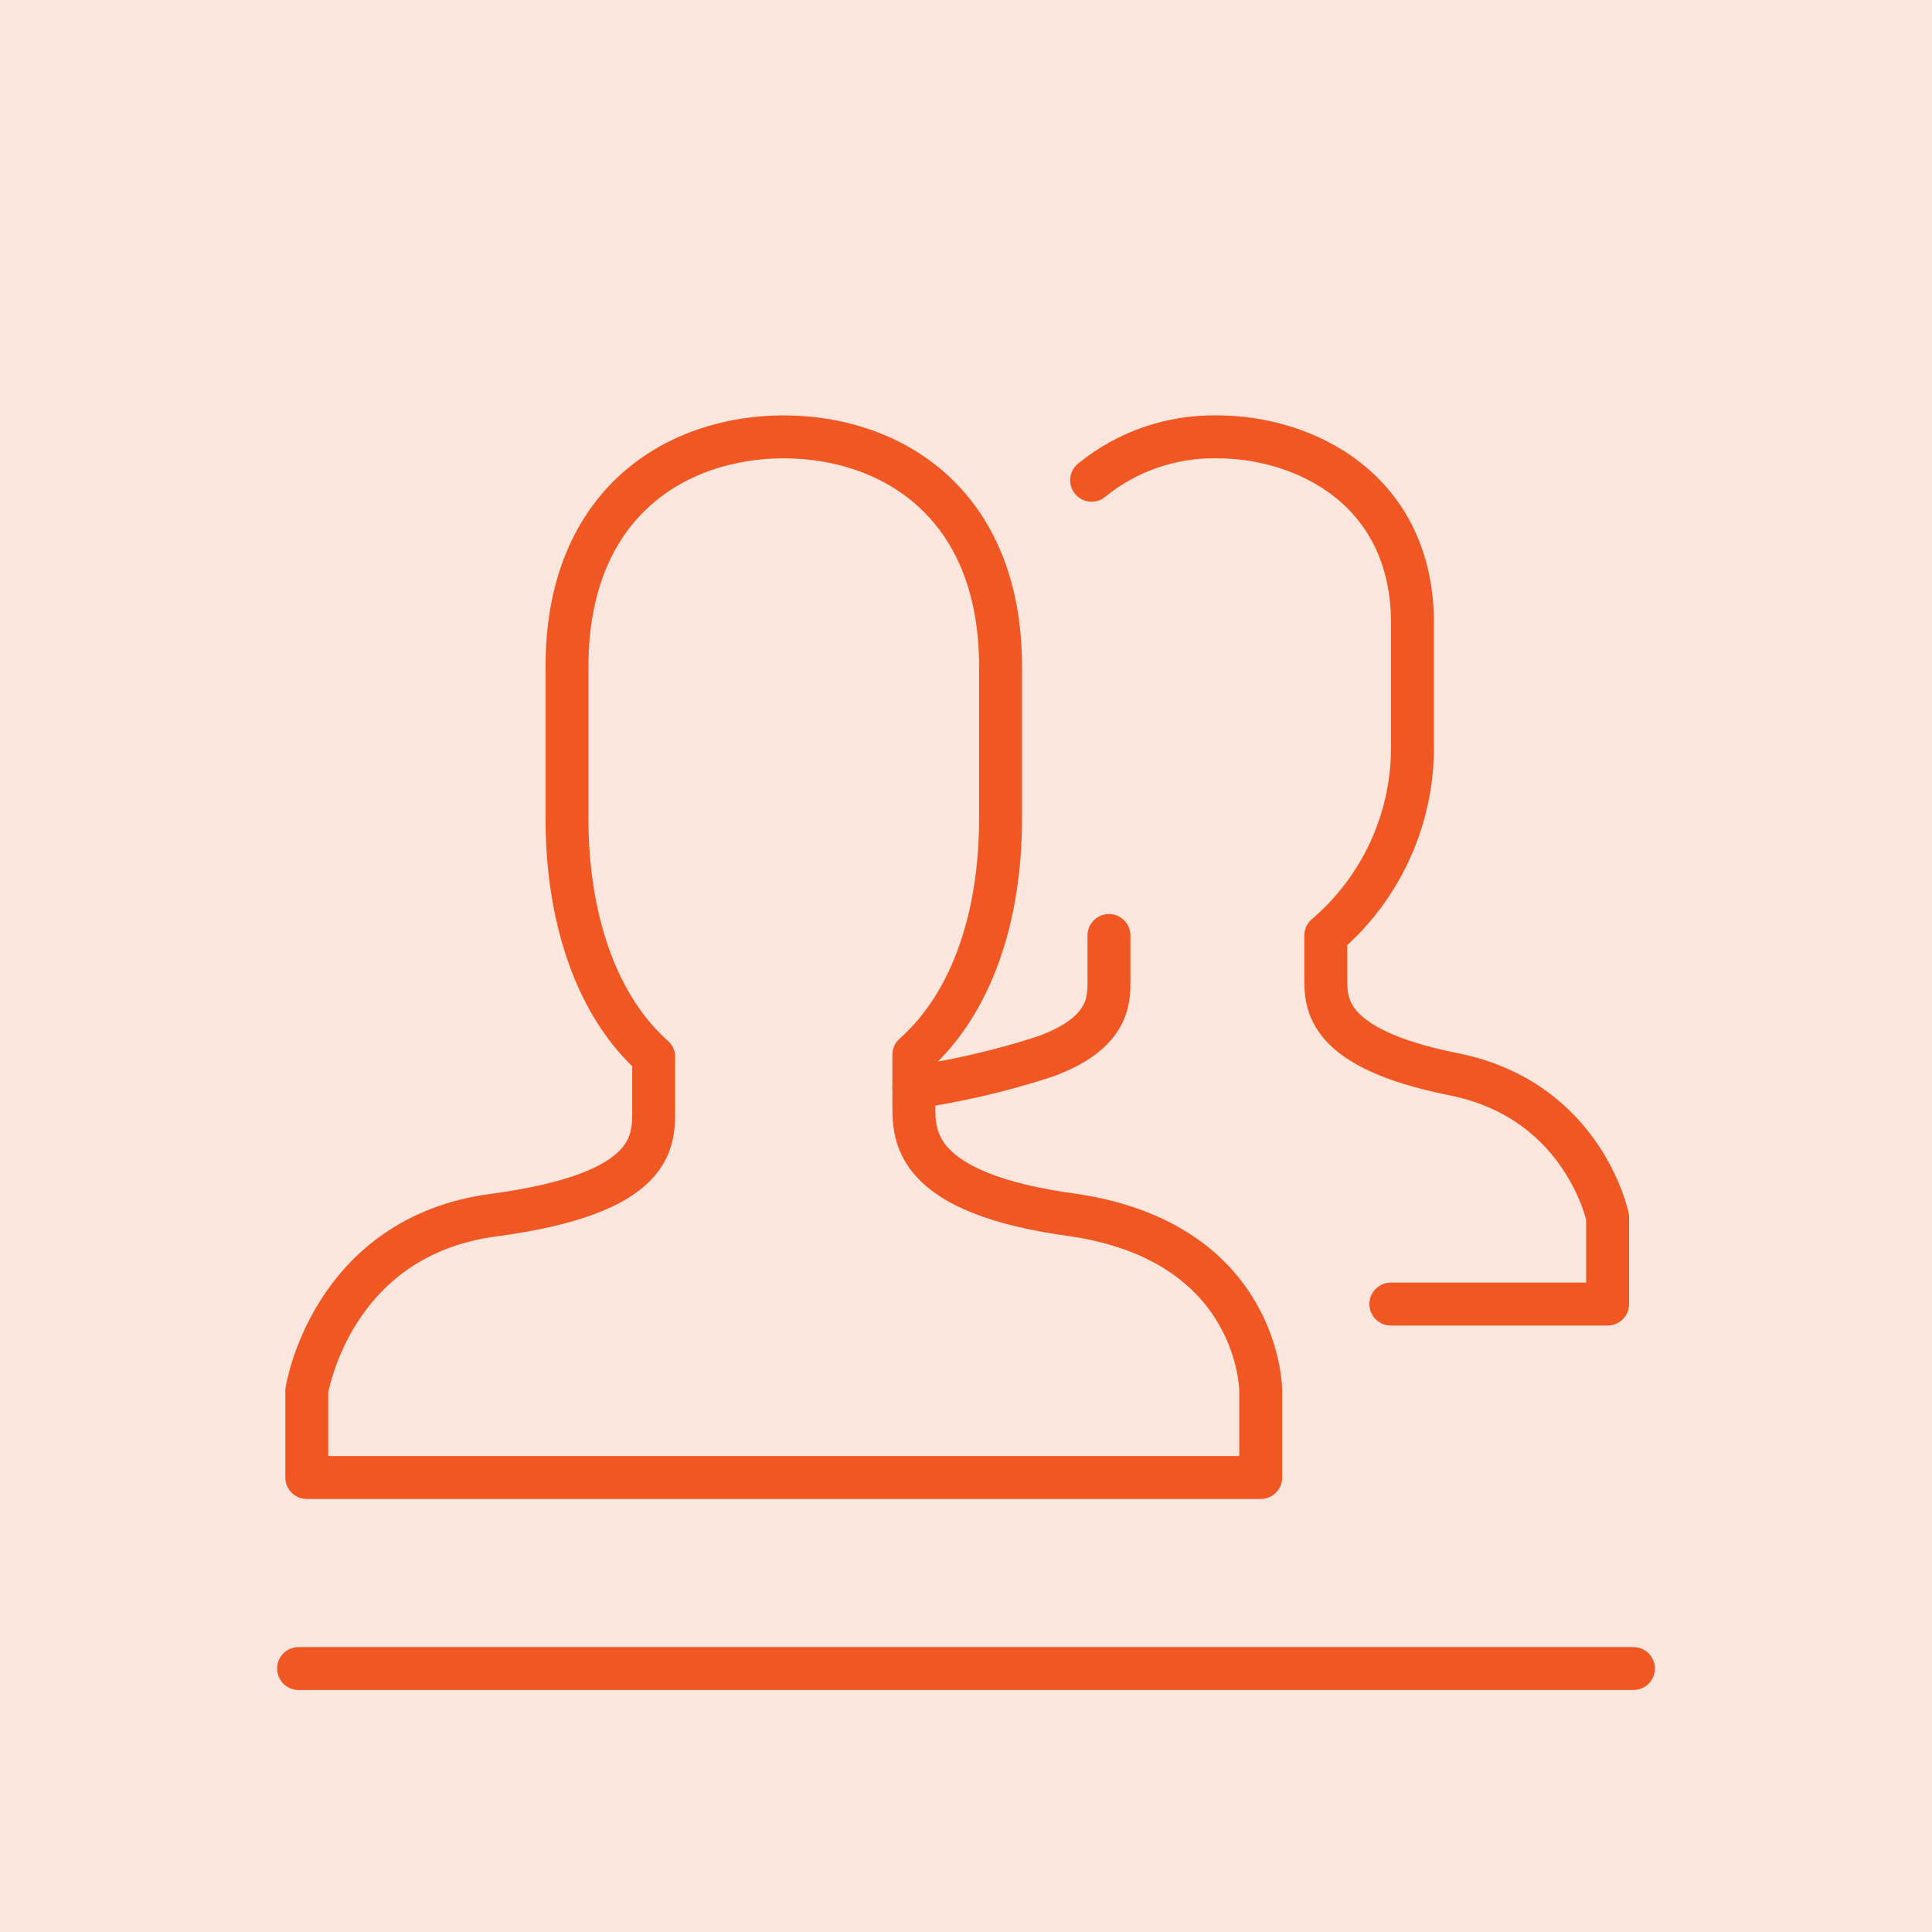 <svg width="90" height="90" viewBox="0 0 90 90" fill="none" xmlns="http://www.w3.org/2000/svg">
<rect x="-0" y="-0.001" width="90" height="90" fill="#F15723" fill-opacity="0.15"/>
<path d="M42.571 50.649C44.627 50.349 46.654 49.876 48.63 49.235C51.761 48.124 51.66 46.508 51.66 45.599V43.58M50.852 22.371C52.504 21.024 54.58 20.309 56.71 20.351C60.75 20.351 65.799 22.775 65.799 29.036V34.894C65.789 36.547 65.423 38.178 64.726 39.677C64.029 41.176 63.017 42.507 61.76 43.58V45.498C61.76 46.71 61.659 48.831 67.718 50.043C73.778 51.255 74.889 56.709 74.889 56.709V60.749H64.79" stroke="#F15723" stroke-width="2" stroke-miterlimit="10" stroke-linecap="round" stroke-linejoin="round"/>
<path d="M50.044 56.608C42.47 55.598 42.571 52.871 42.571 51.457V49.135C45.297 46.711 46.61 42.671 46.61 38.126V31.056C46.61 23.381 41.46 20.351 36.511 20.351C31.562 20.351 26.412 23.381 26.412 31.056V38.126C26.412 42.671 27.724 46.812 30.451 49.235V51.659C30.451 53.174 30.552 55.598 22.978 56.608C15.403 57.618 14.292 64.789 14.292 64.789V68.828H58.73V64.789C58.73 64.789 58.73 57.921 50.044 56.608Z" stroke="#F15723" stroke-width="2" stroke-miterlimit="10" stroke-linecap="round" stroke-linejoin="round"/>
<path d="M13.909 77.727H76.091" stroke="#F15723" stroke-width="2" stroke-linecap="round"/>
</svg>
